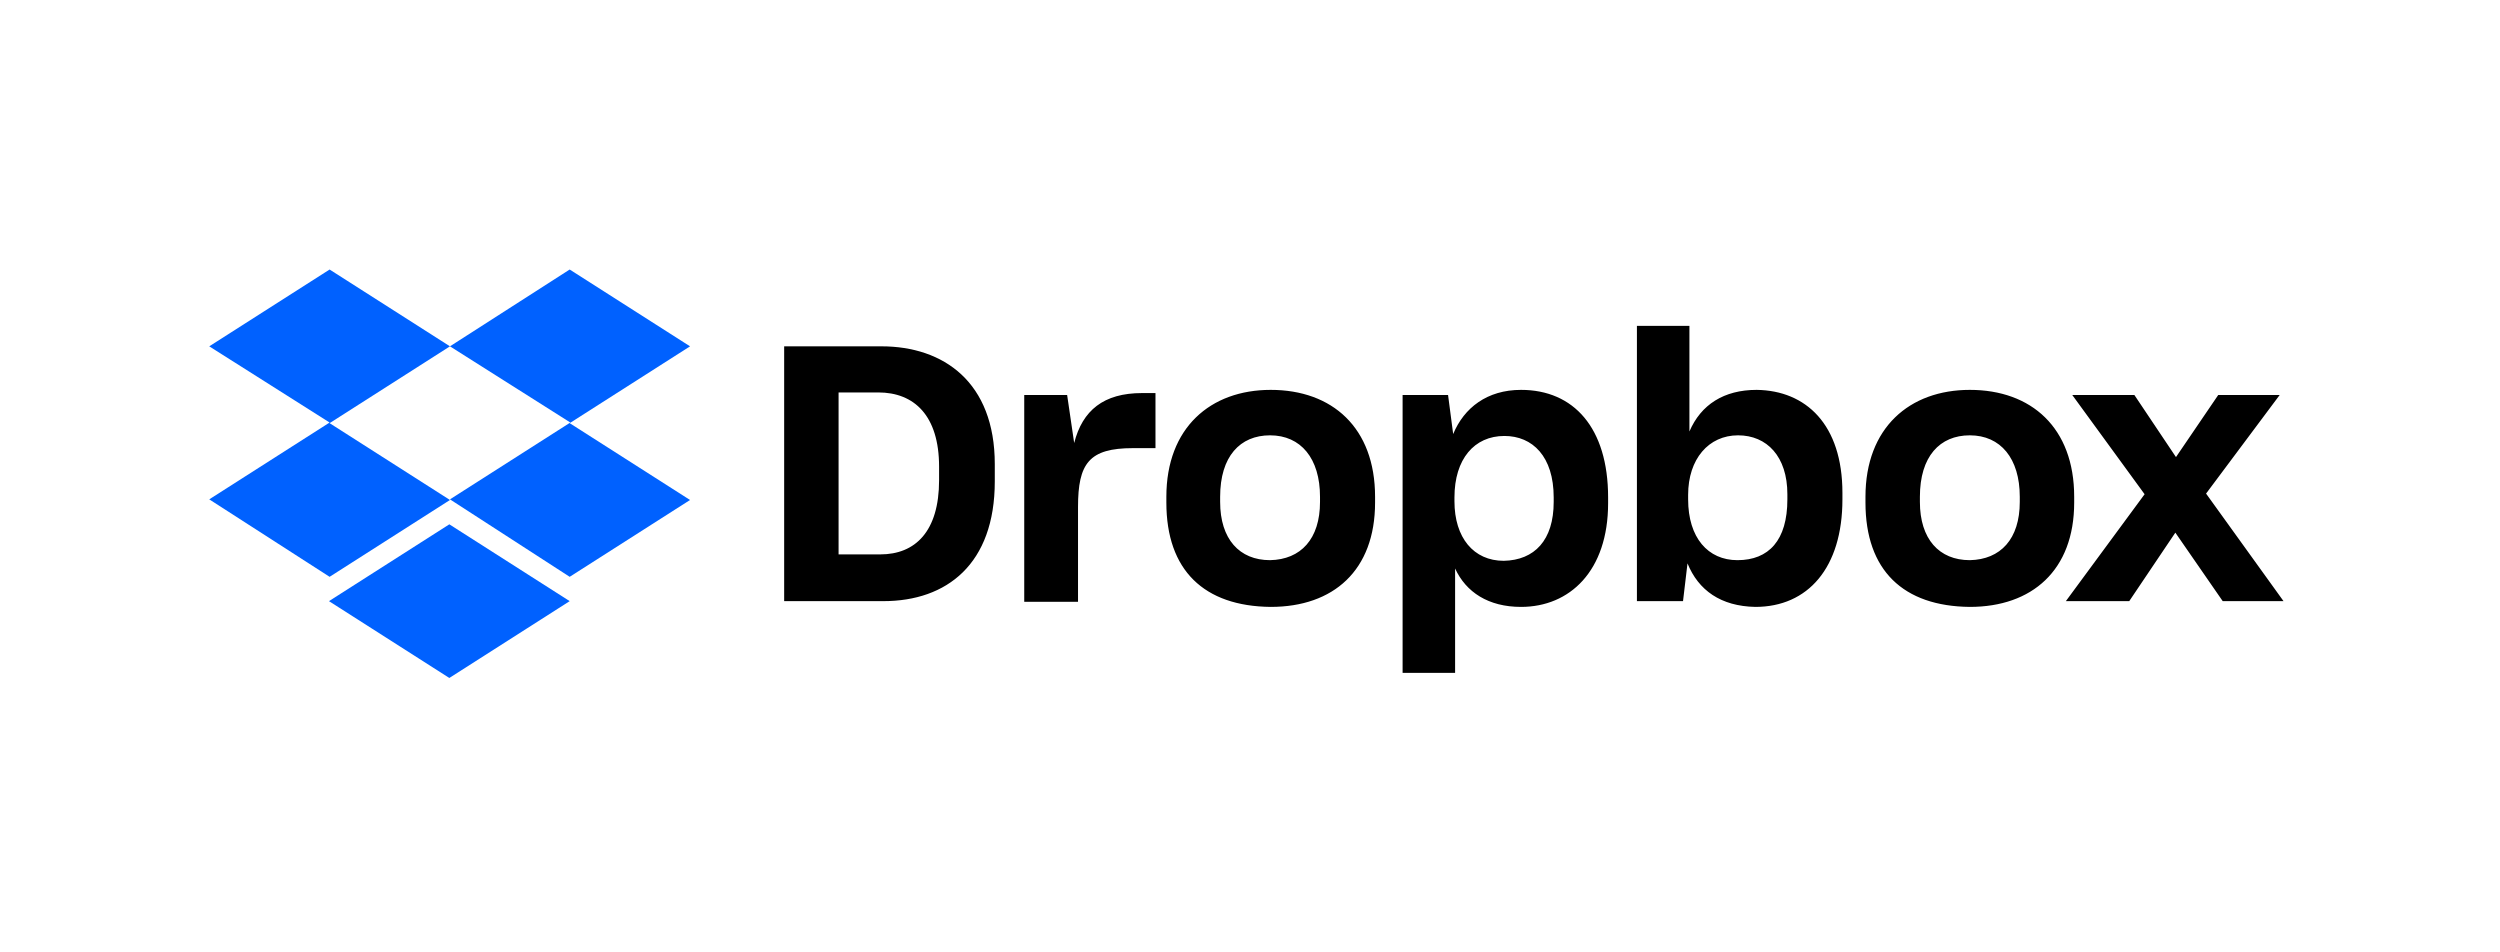 <svg width="197" height="75" viewBox="0 0 197 75" fill="none" xmlns="http://www.w3.org/2000/svg">
<path d="M35.457 27.291L25.973 33.345L35.457 39.399L25.973 45.453L16.489 39.349L25.973 33.295L16.489 27.291L25.973 21.238L35.457 27.291ZM25.923 47.37L35.407 41.316L44.891 47.37L35.407 53.424L25.923 47.37ZM35.457 39.349L44.942 33.295L35.457 27.291L44.891 21.238L54.376 27.291L44.891 33.345L54.376 39.399L44.891 45.453L35.457 39.349Z" fill="#0061FF"/>
<path d="M61.792 27.291H69.46C74.353 27.291 78.389 30.116 78.389 36.574V37.936C78.389 44.444 74.606 47.37 69.611 47.37H61.792V27.291ZM66.08 30.924V43.687H69.359C72.134 43.687 74 41.871 74 37.835V36.776C74 32.74 72.033 30.924 69.207 30.924H66.08ZM80.659 31.125H84.09L84.645 34.909C85.301 32.336 86.966 30.974 89.992 30.974H91.052V35.313H89.286C85.805 35.313 84.948 36.523 84.948 39.954V47.42H80.71V31.125H80.659ZM91.909 39.601V39.147C91.909 33.698 95.39 30.722 100.133 30.722C104.976 30.722 108.356 33.698 108.356 39.147V39.601C108.356 44.948 105.077 47.824 100.133 47.824C94.886 47.773 91.909 44.948 91.909 39.601ZM104.017 39.55V39.147C104.017 36.12 102.504 34.304 100.082 34.304C97.711 34.304 96.147 35.968 96.147 39.147V39.55C96.147 42.476 97.661 44.141 100.082 44.141C102.504 44.091 104.017 42.476 104.017 39.55ZM110.575 31.125H114.107L114.51 34.203C115.368 32.134 117.184 30.722 119.858 30.722C123.995 30.722 126.719 33.698 126.719 39.197V39.651C126.719 44.999 123.692 47.824 119.858 47.824C117.285 47.824 115.519 46.664 114.662 44.797V53.02H110.525V31.125H110.575ZM122.431 39.55V39.197C122.431 35.968 120.766 34.354 118.546 34.354C116.175 34.354 114.611 36.17 114.611 39.197V39.5C114.611 42.376 116.125 44.192 118.496 44.192C120.917 44.141 122.431 42.577 122.431 39.55ZM132.975 44.394L132.622 47.37H128.989V25.677H133.126V34.001C134.034 31.882 135.85 30.722 138.423 30.722C142.308 30.772 145.183 33.446 145.183 38.844V39.349C145.183 44.747 142.459 47.824 138.322 47.824C135.598 47.773 133.832 46.512 132.975 44.394ZM140.845 39.349V38.945C140.845 35.968 139.23 34.304 136.96 34.304C134.64 34.304 133.025 36.17 133.025 38.995V39.349C133.025 42.376 134.589 44.141 136.91 44.141C139.382 44.141 140.845 42.577 140.845 39.349ZM146.999 39.601V39.147C146.999 33.698 150.48 30.722 155.223 30.722C160.066 30.722 163.446 33.698 163.446 39.147V39.601C163.446 44.948 160.116 47.824 155.223 47.824C149.976 47.773 146.999 44.948 146.999 39.601ZM159.158 39.55V39.147C159.158 36.12 157.644 34.304 155.223 34.304C152.852 34.304 151.288 35.968 151.288 39.147V39.55C151.288 42.476 152.801 44.141 155.223 44.141C157.644 44.091 159.158 42.476 159.158 39.55ZM168.995 38.945L163.294 31.125H168.188L171.467 36.019L174.797 31.125H179.64L173.838 38.895L179.942 47.37H175.15L171.417 41.972L167.784 47.37H162.79L168.995 38.945Z" fill="black"/>
</svg>
